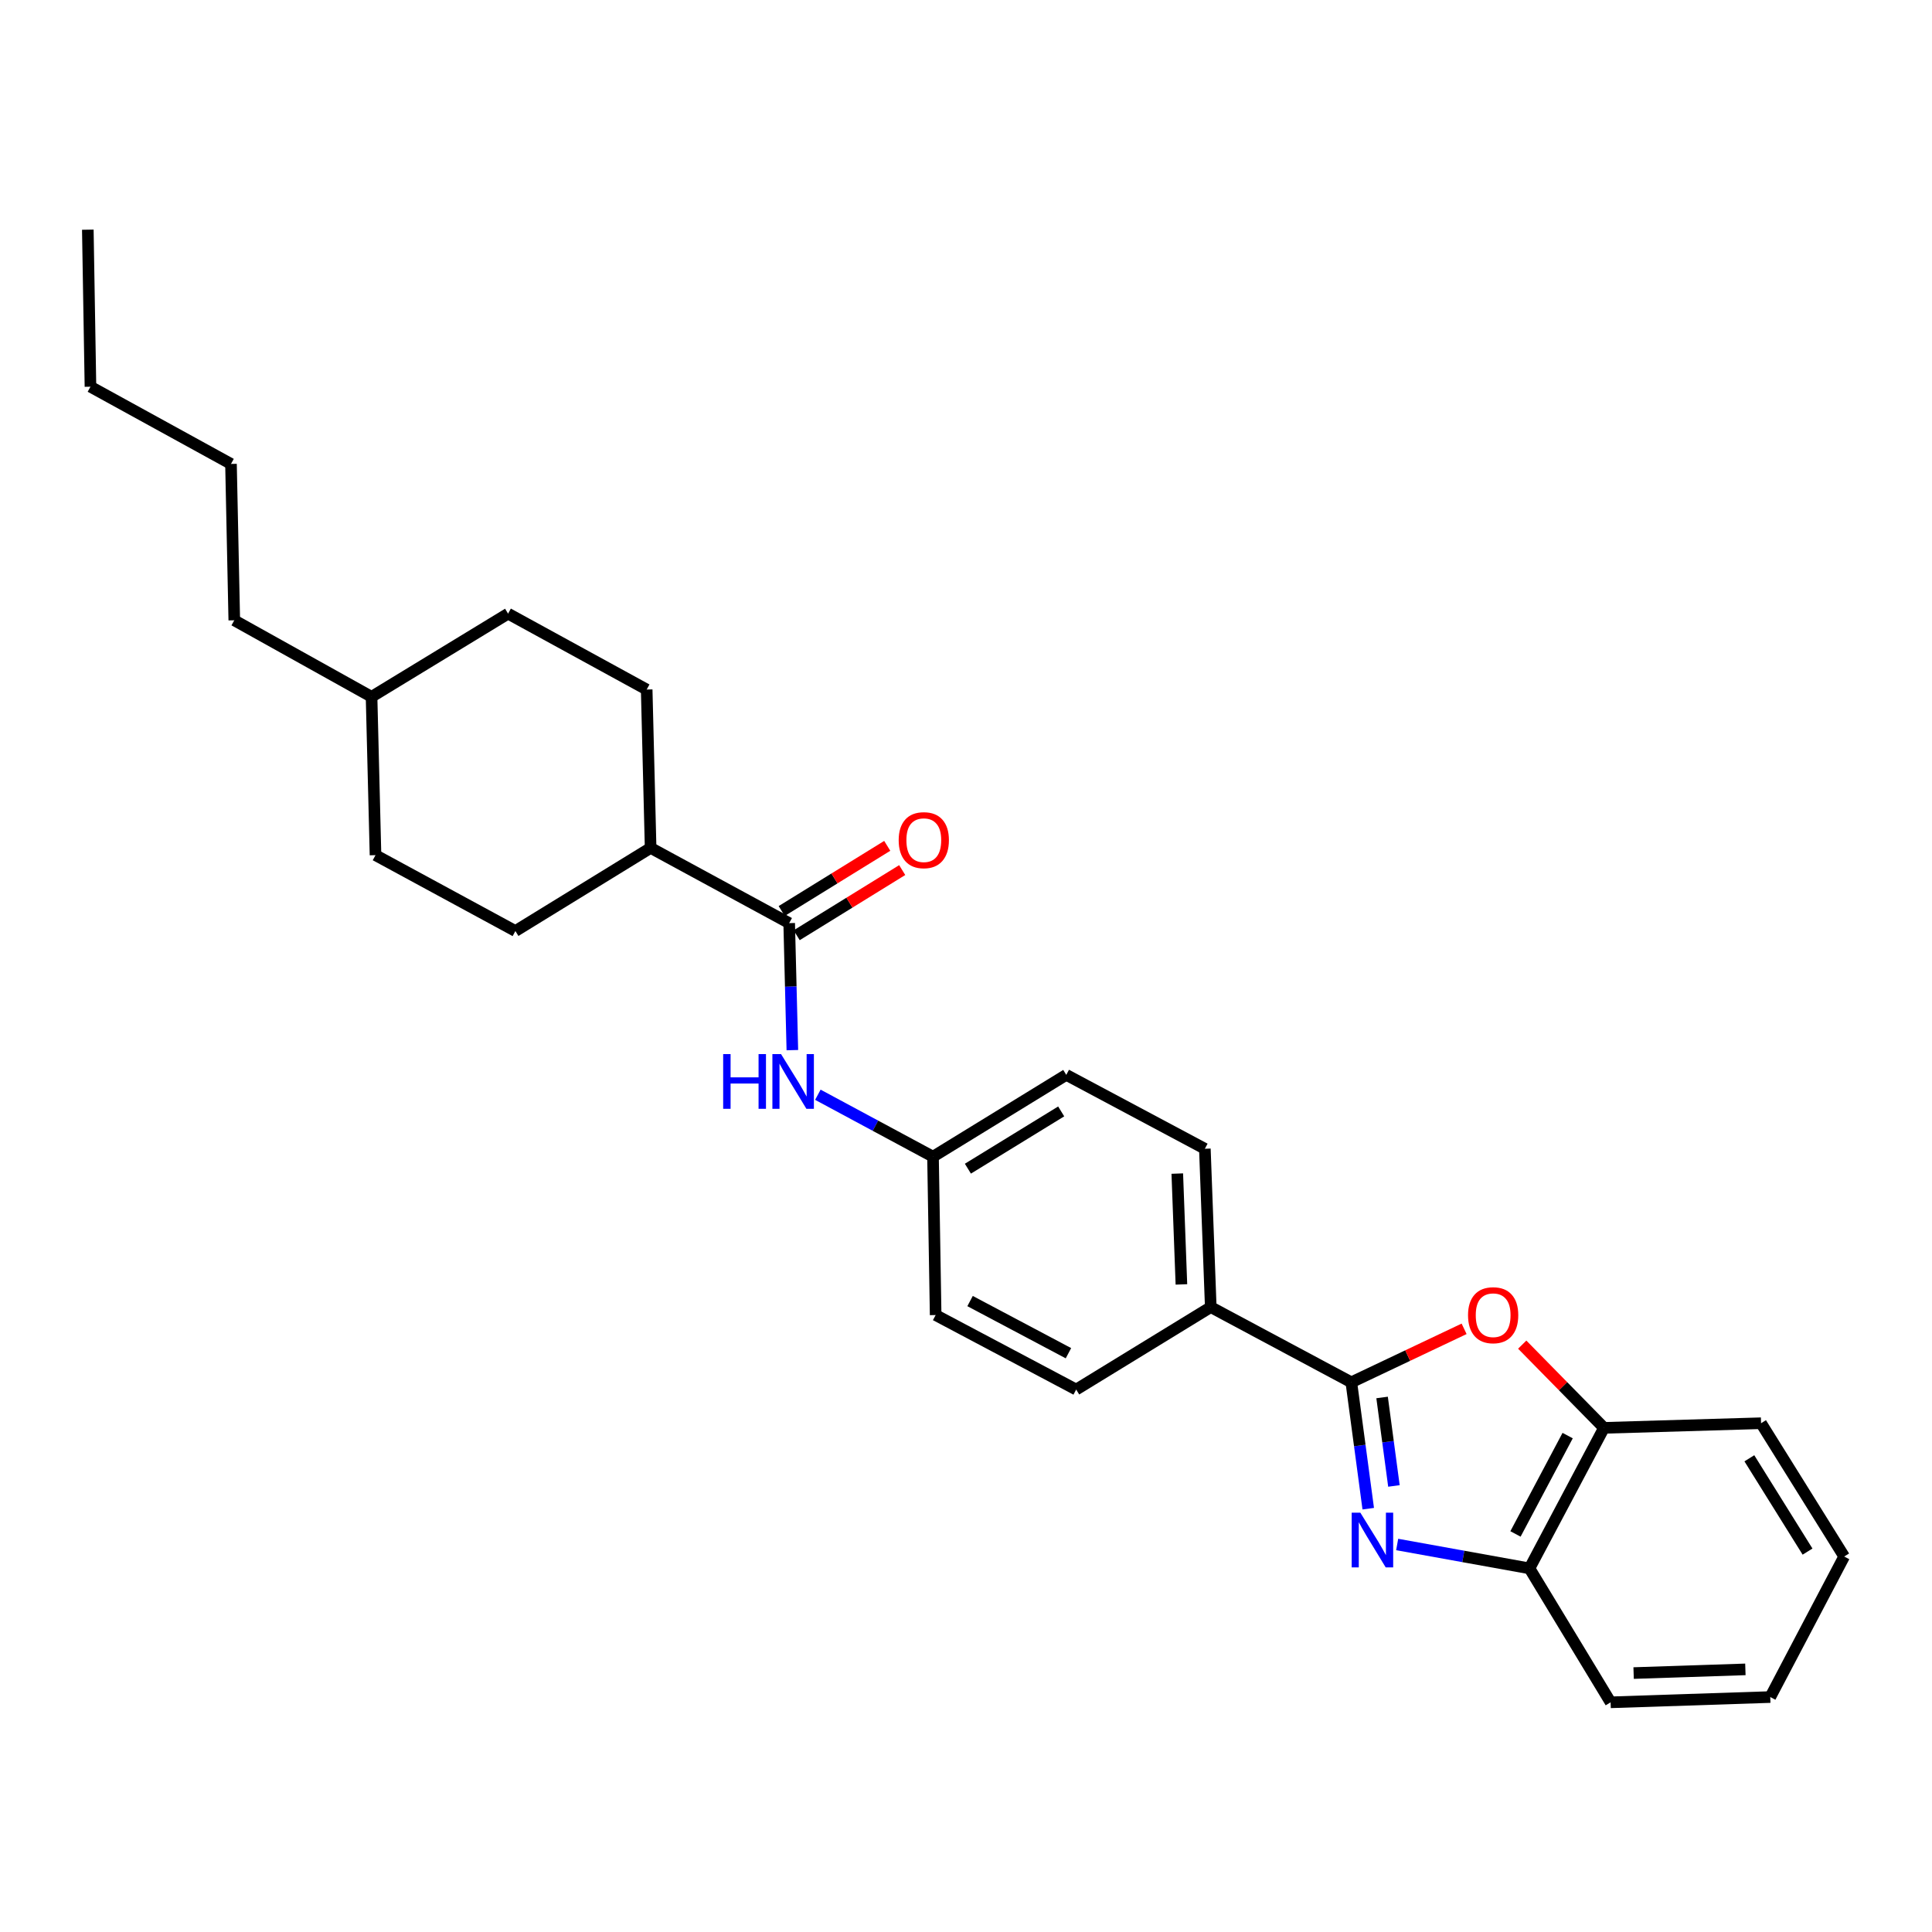 <?xml version='1.0' encoding='iso-8859-1'?>
<svg version='1.1' baseProfile='full'
              xmlns='http://www.w3.org/2000/svg'
                      xmlns:rdkit='http://www.rdkit.org/xml'
                      xmlns:xlink='http://www.w3.org/1999/xlink'
                  xml:space='preserve'
width='1000px' height='1000px' viewBox='0 0 1000 1000'>
<!-- END OF HEADER -->
<rect style='opacity:1.0;fill:#FFFFFF;stroke:none' width='1000' height='1000' x='0' y='0'> </rect>
<path class='bond-0' d='M 708.197,780.892 L 703.82,748.186' style='fill:none;fill-rule:evenodd;stroke:#0000FF;stroke-width:6px;stroke-linecap:butt;stroke-linejoin:miter;stroke-opacity:1' />
<path class='bond-0' d='M 703.82,748.186 L 699.442,715.479' style='fill:none;fill-rule:evenodd;stroke:#000000;stroke-width:6px;stroke-linecap:butt;stroke-linejoin:miter;stroke-opacity:1' />
<path class='bond-0' d='M 721.496,769.125 L 718.432,746.23' style='fill:none;fill-rule:evenodd;stroke:#0000FF;stroke-width:6px;stroke-linecap:butt;stroke-linejoin:miter;stroke-opacity:1' />
<path class='bond-0' d='M 718.432,746.23 L 715.368,723.335' style='fill:none;fill-rule:evenodd;stroke:#000000;stroke-width:6px;stroke-linecap:butt;stroke-linejoin:miter;stroke-opacity:1' />
<path class='bond-3' d='M 723.173,799.424 L 757.411,805.606' style='fill:none;fill-rule:evenodd;stroke:#0000FF;stroke-width:6px;stroke-linecap:butt;stroke-linejoin:miter;stroke-opacity:1' />
<path class='bond-3' d='M 757.411,805.606 L 791.649,811.788' style='fill:none;fill-rule:evenodd;stroke:#000000;stroke-width:6px;stroke-linecap:butt;stroke-linejoin:miter;stroke-opacity:1' />
<path class='bond-1' d='M 699.442,715.479 L 728.631,701.638' style='fill:none;fill-rule:evenodd;stroke:#000000;stroke-width:6px;stroke-linecap:butt;stroke-linejoin:miter;stroke-opacity:1' />
<path class='bond-1' d='M 728.631,701.638 L 757.821,687.797' style='fill:none;fill-rule:evenodd;stroke:#FF0000;stroke-width:6px;stroke-linecap:butt;stroke-linejoin:miter;stroke-opacity:1' />
<path class='bond-6' d='M 699.442,715.479 L 626.688,676.558' style='fill:none;fill-rule:evenodd;stroke:#000000;stroke-width:6px;stroke-linecap:butt;stroke-linejoin:miter;stroke-opacity:1' />
<path class='bond-27' d='M 787.898,695.983 L 809.062,717.521' style='fill:none;fill-rule:evenodd;stroke:#FF0000;stroke-width:6px;stroke-linecap:butt;stroke-linejoin:miter;stroke-opacity:1' />
<path class='bond-27' d='M 809.062,717.521 L 830.225,739.059' style='fill:none;fill-rule:evenodd;stroke:#000000;stroke-width:6px;stroke-linecap:butt;stroke-linejoin:miter;stroke-opacity:1' />
<path class='bond-2' d='M 408.482,477.812 L 409.303,510.68' style='fill:none;fill-rule:evenodd;stroke:#000000;stroke-width:6px;stroke-linecap:butt;stroke-linejoin:miter;stroke-opacity:1' />
<path class='bond-2' d='M 409.303,510.68 L 410.124,543.547' style='fill:none;fill-rule:evenodd;stroke:#0000FF;stroke-width:6px;stroke-linecap:butt;stroke-linejoin:miter;stroke-opacity:1' />
<path class='bond-7' d='M 408.482,477.812 L 336.759,438.876' style='fill:none;fill-rule:evenodd;stroke:#000000;stroke-width:6px;stroke-linecap:butt;stroke-linejoin:miter;stroke-opacity:1' />
<path class='bond-8' d='M 412.354,484.084 L 439.668,467.218' style='fill:none;fill-rule:evenodd;stroke:#000000;stroke-width:6px;stroke-linecap:butt;stroke-linejoin:miter;stroke-opacity:1' />
<path class='bond-8' d='M 439.668,467.218 L 466.982,450.352' style='fill:none;fill-rule:evenodd;stroke:#FF0000;stroke-width:6px;stroke-linecap:butt;stroke-linejoin:miter;stroke-opacity:1' />
<path class='bond-8' d='M 404.609,471.541 L 431.923,454.674' style='fill:none;fill-rule:evenodd;stroke:#000000;stroke-width:6px;stroke-linecap:butt;stroke-linejoin:miter;stroke-opacity:1' />
<path class='bond-8' d='M 431.923,454.674 L 459.236,437.808' style='fill:none;fill-rule:evenodd;stroke:#FF0000;stroke-width:6px;stroke-linecap:butt;stroke-linejoin:miter;stroke-opacity:1' />
<path class='bond-4' d='M 791.649,811.788 L 830.225,739.059' style='fill:none;fill-rule:evenodd;stroke:#000000;stroke-width:6px;stroke-linecap:butt;stroke-linejoin:miter;stroke-opacity:1' />
<path class='bond-4' d='M 784.411,793.971 L 811.414,743.06' style='fill:none;fill-rule:evenodd;stroke:#000000;stroke-width:6px;stroke-linecap:butt;stroke-linejoin:miter;stroke-opacity:1' />
<path class='bond-19' d='M 791.649,811.788 L 833.648,881.119' style='fill:none;fill-rule:evenodd;stroke:#000000;stroke-width:6px;stroke-linecap:butt;stroke-linejoin:miter;stroke-opacity:1' />
<path class='bond-20' d='M 830.225,739.059 L 911.522,736.659' style='fill:none;fill-rule:evenodd;stroke:#000000;stroke-width:6px;stroke-linecap:butt;stroke-linejoin:miter;stroke-opacity:1' />
<path class='bond-5' d='M 423.324,566.638 L 453.124,582.666' style='fill:none;fill-rule:evenodd;stroke:#0000FF;stroke-width:6px;stroke-linecap:butt;stroke-linejoin:miter;stroke-opacity:1' />
<path class='bond-5' d='M 453.124,582.666 L 482.923,598.693' style='fill:none;fill-rule:evenodd;stroke:#000000;stroke-width:6px;stroke-linecap:butt;stroke-linejoin:miter;stroke-opacity:1' />
<path class='bond-9' d='M 626.688,676.558 L 623.633,594.598' style='fill:none;fill-rule:evenodd;stroke:#000000;stroke-width:6px;stroke-linecap:butt;stroke-linejoin:miter;stroke-opacity:1' />
<path class='bond-9' d='M 611.497,664.813 L 609.359,607.441' style='fill:none;fill-rule:evenodd;stroke:#000000;stroke-width:6px;stroke-linecap:butt;stroke-linejoin:miter;stroke-opacity:1' />
<path class='bond-10' d='M 626.688,676.558 L 557.029,719.23' style='fill:none;fill-rule:evenodd;stroke:#000000;stroke-width:6px;stroke-linecap:butt;stroke-linejoin:miter;stroke-opacity:1' />
<path class='bond-12' d='M 336.759,438.876 L 334.72,356.907' style='fill:none;fill-rule:evenodd;stroke:#000000;stroke-width:6px;stroke-linecap:butt;stroke-linejoin:miter;stroke-opacity:1' />
<path class='bond-13' d='M 336.759,438.876 L 266.765,481.899' style='fill:none;fill-rule:evenodd;stroke:#000000;stroke-width:6px;stroke-linecap:butt;stroke-linejoin:miter;stroke-opacity:1' />
<path class='bond-14' d='M 623.633,594.598 L 551.902,556.349' style='fill:none;fill-rule:evenodd;stroke:#000000;stroke-width:6px;stroke-linecap:butt;stroke-linejoin:miter;stroke-opacity:1' />
<path class='bond-15' d='M 557.029,719.23 L 484.291,680.67' style='fill:none;fill-rule:evenodd;stroke:#000000;stroke-width:6px;stroke-linecap:butt;stroke-linejoin:miter;stroke-opacity:1' />
<path class='bond-15' d='M 553.023,700.42 L 502.107,673.428' style='fill:none;fill-rule:evenodd;stroke:#000000;stroke-width:6px;stroke-linecap:butt;stroke-linejoin:miter;stroke-opacity:1' />
<path class='bond-11' d='M 482.923,598.693 L 484.291,680.67' style='fill:none;fill-rule:evenodd;stroke:#000000;stroke-width:6px;stroke-linecap:butt;stroke-linejoin:miter;stroke-opacity:1' />
<path class='bond-29' d='M 482.923,598.693 L 551.902,556.349' style='fill:none;fill-rule:evenodd;stroke:#000000;stroke-width:6px;stroke-linecap:butt;stroke-linejoin:miter;stroke-opacity:1' />
<path class='bond-29' d='M 500.983,604.906 L 549.268,575.265' style='fill:none;fill-rule:evenodd;stroke:#000000;stroke-width:6px;stroke-linecap:butt;stroke-linejoin:miter;stroke-opacity:1' />
<path class='bond-17' d='M 334.72,356.907 L 262.981,317.627' style='fill:none;fill-rule:evenodd;stroke:#000000;stroke-width:6px;stroke-linecap:butt;stroke-linejoin:miter;stroke-opacity:1' />
<path class='bond-16' d='M 266.765,481.899 L 194.362,442.627' style='fill:none;fill-rule:evenodd;stroke:#000000;stroke-width:6px;stroke-linecap:butt;stroke-linejoin:miter;stroke-opacity:1' />
<path class='bond-18' d='M 194.362,442.627 L 192.315,360.667' style='fill:none;fill-rule:evenodd;stroke:#000000;stroke-width:6px;stroke-linecap:butt;stroke-linejoin:miter;stroke-opacity:1' />
<path class='bond-30' d='M 262.981,317.627 L 192.315,360.667' style='fill:none;fill-rule:evenodd;stroke:#000000;stroke-width:6px;stroke-linecap:butt;stroke-linejoin:miter;stroke-opacity:1' />
<path class='bond-21' d='M 192.315,360.667 L 121.264,321.066' style='fill:none;fill-rule:evenodd;stroke:#000000;stroke-width:6px;stroke-linecap:butt;stroke-linejoin:miter;stroke-opacity:1' />
<path class='bond-25' d='M 833.648,881.119 L 916.289,878.392' style='fill:none;fill-rule:evenodd;stroke:#000000;stroke-width:6px;stroke-linecap:butt;stroke-linejoin:miter;stroke-opacity:1' />
<path class='bond-25' d='M 845.558,865.976 L 903.406,864.067' style='fill:none;fill-rule:evenodd;stroke:#000000;stroke-width:6px;stroke-linecap:butt;stroke-linejoin:miter;stroke-opacity:1' />
<path class='bond-28' d='M 911.522,736.659 L 954.545,805.654' style='fill:none;fill-rule:evenodd;stroke:#000000;stroke-width:6px;stroke-linecap:butt;stroke-linejoin:miter;stroke-opacity:1' />
<path class='bond-28' d='M 905.466,754.809 L 935.582,803.105' style='fill:none;fill-rule:evenodd;stroke:#000000;stroke-width:6px;stroke-linecap:butt;stroke-linejoin:miter;stroke-opacity:1' />
<path class='bond-22' d='M 121.264,321.066 L 119.56,240.13' style='fill:none;fill-rule:evenodd;stroke:#000000;stroke-width:6px;stroke-linecap:butt;stroke-linejoin:miter;stroke-opacity:1' />
<path class='bond-23' d='M 119.56,240.13 L 46.822,200.161' style='fill:none;fill-rule:evenodd;stroke:#000000;stroke-width:6px;stroke-linecap:butt;stroke-linejoin:miter;stroke-opacity:1' />
<path class='bond-26' d='M 46.822,200.161 L 45.455,118.881' style='fill:none;fill-rule:evenodd;stroke:#000000;stroke-width:6px;stroke-linecap:butt;stroke-linejoin:miter;stroke-opacity:1' />
<path class='bond-24' d='M 954.545,805.654 L 916.289,878.392' style='fill:none;fill-rule:evenodd;stroke:#000000;stroke-width:6px;stroke-linecap:butt;stroke-linejoin:miter;stroke-opacity:1' />
<path  class='atom-0' d='M 704.108 782.951
L 713.388 797.951
Q 714.308 799.431, 715.788 802.111
Q 717.268 804.791, 717.348 804.951
L 717.348 782.951
L 721.108 782.951
L 721.108 811.271
L 717.228 811.271
L 707.268 794.871
Q 706.108 792.951, 704.868 790.751
Q 703.668 788.551, 703.308 787.871
L 703.308 811.271
L 699.628 811.271
L 699.628 782.951
L 704.108 782.951
' fill='#0000FF'/>
<path  class='atom-2' d='M 759.852 680.75
Q 759.852 673.95, 763.212 670.15
Q 766.572 666.35, 772.852 666.35
Q 779.132 666.35, 782.492 670.15
Q 785.852 673.95, 785.852 680.75
Q 785.852 687.63, 782.452 691.55
Q 779.052 695.43, 772.852 695.43
Q 766.612 695.43, 763.212 691.55
Q 759.852 687.67, 759.852 680.75
M 772.852 692.23
Q 777.172 692.23, 779.492 689.35
Q 781.852 686.43, 781.852 680.75
Q 781.852 675.19, 779.492 672.39
Q 777.172 669.55, 772.852 669.55
Q 768.532 669.55, 766.172 672.35
Q 763.852 675.15, 763.852 680.75
Q 763.852 686.47, 766.172 689.35
Q 768.532 692.23, 772.852 692.23
' fill='#FF0000'/>
<path  class='atom-6' d='M 374.309 545.596
L 378.149 545.596
L 378.149 557.636
L 392.629 557.636
L 392.629 545.596
L 396.469 545.596
L 396.469 573.916
L 392.629 573.916
L 392.629 560.836
L 378.149 560.836
L 378.149 573.916
L 374.309 573.916
L 374.309 545.596
' fill='#0000FF'/>
<path  class='atom-6' d='M 404.269 545.596
L 413.549 560.596
Q 414.469 562.076, 415.949 564.756
Q 417.429 567.436, 417.509 567.596
L 417.509 545.596
L 421.269 545.596
L 421.269 573.916
L 417.389 573.916
L 407.429 557.516
Q 406.269 555.596, 405.029 553.396
Q 403.829 551.196, 403.469 550.516
L 403.469 573.916
L 399.789 573.916
L 399.789 545.596
L 404.269 545.596
' fill='#0000FF'/>
<path  class='atom-9' d='M 465.156 434.869
Q 465.156 428.069, 468.516 424.269
Q 471.876 420.469, 478.156 420.469
Q 484.436 420.469, 487.796 424.269
Q 491.156 428.069, 491.156 434.869
Q 491.156 441.749, 487.756 445.669
Q 484.356 449.549, 478.156 449.549
Q 471.916 449.549, 468.516 445.669
Q 465.156 441.789, 465.156 434.869
M 478.156 446.349
Q 482.476 446.349, 484.796 443.469
Q 487.156 440.549, 487.156 434.869
Q 487.156 429.309, 484.796 426.509
Q 482.476 423.669, 478.156 423.669
Q 473.836 423.669, 471.476 426.469
Q 469.156 429.269, 469.156 434.869
Q 469.156 440.589, 471.476 443.469
Q 473.836 446.349, 478.156 446.349
' fill='#FF0000'/>
</svg>
